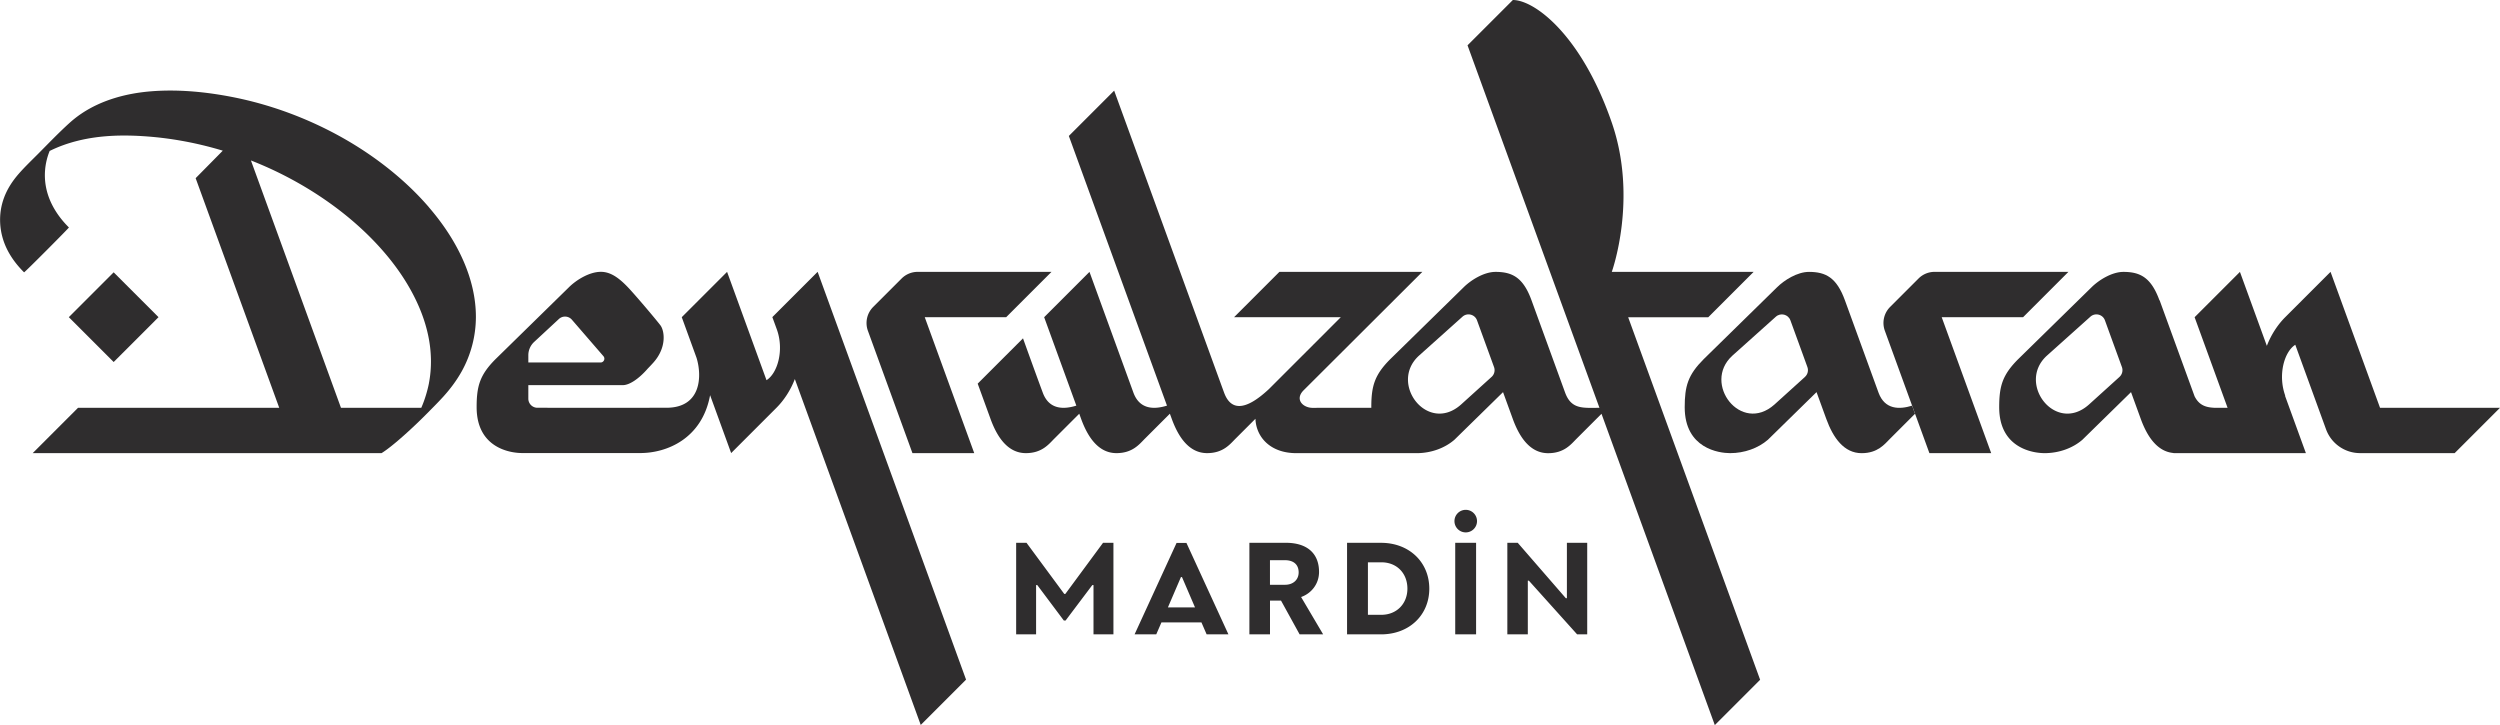 <svg xmlns="http://www.w3.org/2000/svg" viewBox="0 0 780 226.19">
    <path fill="#2f2d2e" d="M332.38 185.31h-.33l-11.78-15.96h-3.23v28.57h6.22v-15.38h.37l8.29 11.07h.54l8.34-11.07h.37v15.38h6.22v-28.57h-3.24l-11.77 15.96zM367.09 169.39l-13.1 28.53h6.76l1.62-3.73h12.48l1.62 3.73h6.8l-13.1-28.53h-3.07Zm-2.7 20.11 4.06-9.45h.33l4.06 9.45h-8.46ZM411.54 178.43c0-5.64-3.57-9.08-10.37-9.08h-11.36v28.57h6.43v-10.53h3.44l5.8 10.53h7.34l-6.88-11.65c3.19-1.12 5.6-4.06 5.6-7.84Zm-10.58 4.02h-4.73v-7.67h4.68c2.53 0 4.27 1.24 4.27 3.81 0 2.32-1.74 3.86-4.23 3.86ZM430.89 169.35h-10.61v28.57h10.61c8.79 0 15.05-6.01 15.05-14.26s-6.26-14.3-15.05-14.3Zm.09 22.47h-4.19v-16.38h4.19c4.89 0 8.13 3.48 8.13 8.21s-3.36 8.17-8.13 8.17ZM457.31 159.07c-1.95 0-3.52 1.58-3.52 3.52s1.57 3.52 3.52 3.52a3.519 3.519 0 1 0 0-7.04ZM454.03 169.35h6.51v28.57h-6.51zM488.87 186.64h-.33l-15.01-17.29h-3.24v28.57h6.39v-16.75h.33l15.05 16.75h3.15v-28.57h-6.34v17.29zM240.98 98.96l1.38 3.78c2.33 6.41.29 13.67-3.21 15.88l-12.3-33.8-14.14 14.14 4.6 12.65c1.72 5.47 1.66 15.61-9.4 15.61l-37.1.02v-.02h-3.14c-1.56 0-2.83-1.27-2.83-2.83v-4.23h29.51c1.94 0 4.85-1.82 7.76-5.17.67-.69 1.27-1.33 1.79-1.91 4.26-4.82 3.39-9.98 2.13-11.61-1.25-1.63-5.77-7.02-9.03-10.66-3.26-3.64-6.14-6-9.52-6-3.64 0-7.73 2.57-10.03 4.87l-22.8 22.33c-4.94 4.94-5.94 8.44-5.94 15.02 0 12.91 10.75 14.32 14.16 14.32h36.94c8.13 0 19.23-4.4 21.74-18.06l6.57 18.07 14.14-14.14c2.31-2.31 4.38-5.42 5.73-8.96l39.28 107.92 14.14-14.14L255.1 84.81l-14.14 14.14Zm-76.14 11.87c0-1.57.66-3.07 1.81-4.14l7.72-7.16a2.824 2.824 0 0 1 4.06.22l9.84 11.38c.67.77.12 1.97-.9 1.97h-22.53v-2.27ZM742.57 127.23l-15.44-42.41-14.14 14.14c-2.31 2.31-4.38 5.41-5.73 8.95l-8.4-23.08-14.14 14.14 10.29 28.27h-3.87c-2.81-.1-4.99-.71-6.44-3.62l-10.9-29.94-.06.02v-.02c-2.57-7.05-5.95-8.85-11.22-8.85-3.63 0-7.73 2.57-10.03 4.87l-22.8 22.34c-4.94 4.94-5.94 8.44-5.94 15.02 0 12.91 10.75 14.32 14.17 14.32 4.45 0 8.74-1.54 11.78-4.17l15.18-14.87 3.06 8.41c2.03 5.56 5.18 10.15 10.2 10.59l-.03.04h41.33l-6.52-17.92h.08c-2.33-6.42-.37-13.67 3.13-15.89l9.59 26.36c1.63 4.47 5.87 7.44 10.63 7.44h29.51L780 127.23h-37.43Zm-81.28-9.64-9.56 8.65c-10.4 9.25-22.55-6.57-13.16-15.22l13.63-12.21c1.49-1.33 3.86-.74 4.54 1.14l1.73 4.77 3.57 9.81c.39 1.08.09 2.29-.76 3.06ZM313.93 98.96l14.14-14.14h-41.76c-1.87 0-3.67.75-5 2.07l-8.88 8.88a7.097 7.097 0 0 0-1.65 7.42l13.9 38.18h19.28l-15.44-42.41h25.4Z" />
    <path fill="#2f2d2e" d="m631.21 98.96 14.14-14.14h-41.76c-1.88 0-3.67.74-5 2.07l-8.88 8.88a7.073 7.073 0 0 0-1.64 7.42l13.9 38.18h19.28l-15.44-42.41h25.4ZM533 98.96l14.14-14.14h-44.26s8.22-22.74.01-46.53C493.43 10.89 478.76 0 472.01 0l-14.14 14.14 41.16 113.1c-5.06 0-8.73.58-10.69-4.68l-10.51-28.88c-2.57-7.05-5.94-8.85-11.21-8.85-3.64 0-7.73 2.57-10.03 4.87l-22.8 22.33c-4.94 4.94-5.94 8.44-5.94 15.02v.19h-16.28l-2.01.01c-3.03 0-5.7-2.62-2.82-5.49l37.04-36.94h-44.6l-14.14 14.14h33.3l-8.93 8.93-12.34 12.34-1.15 1.15c-7.78 7.27-12.02 6.44-13.98 1.18l-.66-1.8-33.66-92.48-14.14 14.14 30.62 84.14c-3.97 1.23-8.48 1.26-10.45-3.99l-13.73-37.74-14.14 14.14 10.04 27.59c-3.97 1.23-8.48 1.26-10.45-3.99s-6.19-17.01-6.19-17.01l-14.14 14.14 4.02 11.04c2.13 5.86 5.51 10.64 11.01 10.64 5.03 0 7.15-2.79 8.87-4.51l7.79-7.79.6 1.66c2.13 5.85 5.51 10.64 11.01 10.64 5.03 0 7.15-2.79 8.87-4.51l7.79-7.79.61 1.66c2.13 5.85 5.51 10.64 11.01 10.64 5.03 0 7.15-2.79 8.87-4.51l6.21-6.21c.18 5.48 4.41 10.73 12.78 10.73h37.51c4.45 0 8.74-1.54 11.78-4.17l15.18-14.87 3.06 8.41c2.13 5.85 5.51 10.64 11.01 10.64 5.03 0 7.15-2.79 8.87-4.51l7.78-7.78 35.35 97.12 14.14-14.14-41.17-113.1h24.98Zm-67.62 18.63-9.56 8.65c-10.41 9.24-22.55-6.57-13.16-15.22l13.63-12.21c1.49-1.33 3.86-.74 4.54 1.14l5.31 14.58c.39 1.08.09 2.29-.76 3.06Z" />
    <path fill="#2f2d2e" d="m586.12 122.56-10.51-28.88c-2.57-7.05-5.94-8.85-11.21-8.85-3.64 0-7.73 2.57-10.03 4.87l-22.8 22.34c-4.94 4.94-5.94 8.44-5.94 15.02 0 12.91 10.75 14.32 14.17 14.32 4.45 0 8.74-1.54 11.78-4.17l15.18-14.87 3.06 8.41c2.13 5.85 5.51 10.64 11.01 10.64 5.03 0 7.15-2.79 8.87-4.51l7.79-7.79-.92-2.52c-3.97 1.23-8.48 1.26-10.45-4Zm-22.96-4.97-9.56 8.65c-10.41 9.24-22.55-6.57-13.16-15.22l13.63-12.21c1.49-1.33 3.86-.74 4.54 1.14l3.73 10.25 1.57 4.33c.39 1.08.09 2.29-.76 3.06ZM21.473 98.957l13.993-13.994L49.46 98.957l-13.994 13.994z" />
    <path fill="#2f2d2e" d="M133.81 64.64c-4.84-5.62-10.43-10.59-16.44-14.94-6.46-4.67-13.44-8.62-20.74-11.83-7.6-3.34-15.55-5.88-23.69-7.51-8.39-1.67-17.15-2.55-25.69-1.88-7.64.6-15.38 2.64-21.8 6.94-1.39.93-2.7 1.97-3.93 3.09-3.34 3.04-6.48 6.32-9.66 9.52-2.02 2.03-4.12 4.03-6.01 6.19-1.92 2.2-3.53 4.64-4.56 7.39-1.96 5.21-1.6 10.96.81 15.96 1.34 2.77 3.23 5.24 5.41 7.4.12.12 14.08-13.91 13.99-14-3.33-3.3-5.98-7.36-7.02-11.98-.9-3.97-.52-8.13 1.01-11.89 2.8-1.39 5.78-2.44 8.81-3.19 7.09-1.76 14.46-1.88 21.71-1.33 7.1.54 14.14 1.8 20.99 3.7.84.23 1.68.48 2.51.73l-8.47 8.58 26.08 71.65H24.34L10.2 141.38h108.84c3.68-2.26 10.34-8.49 13.75-11.93 1.81-1.83 3.64-3.64 5.38-5.54 2.24-2.45 4.25-5.12 5.87-8.02a35.12 35.12 0 0 0 4.44-16.93c.02-6.03-1.46-11.98-3.86-17.49-2.67-6.14-6.46-11.76-10.82-16.82Zm.03 54.88c-.49 2.51-1.37 5.38-2.4 7.71h-25.06L78.29 50.06c2.75 1.08 5.46 2.26 8.11 3.54 6.01 2.91 11.77 6.33 17.17 10.25 5.08 3.69 9.85 7.83 14.13 12.44 3.93 4.23 7.45 8.86 10.28 13.9 2.58 4.59 4.6 9.53 5.66 14.7.99 4.81 1.12 9.8.19 14.64Z" />
</svg>